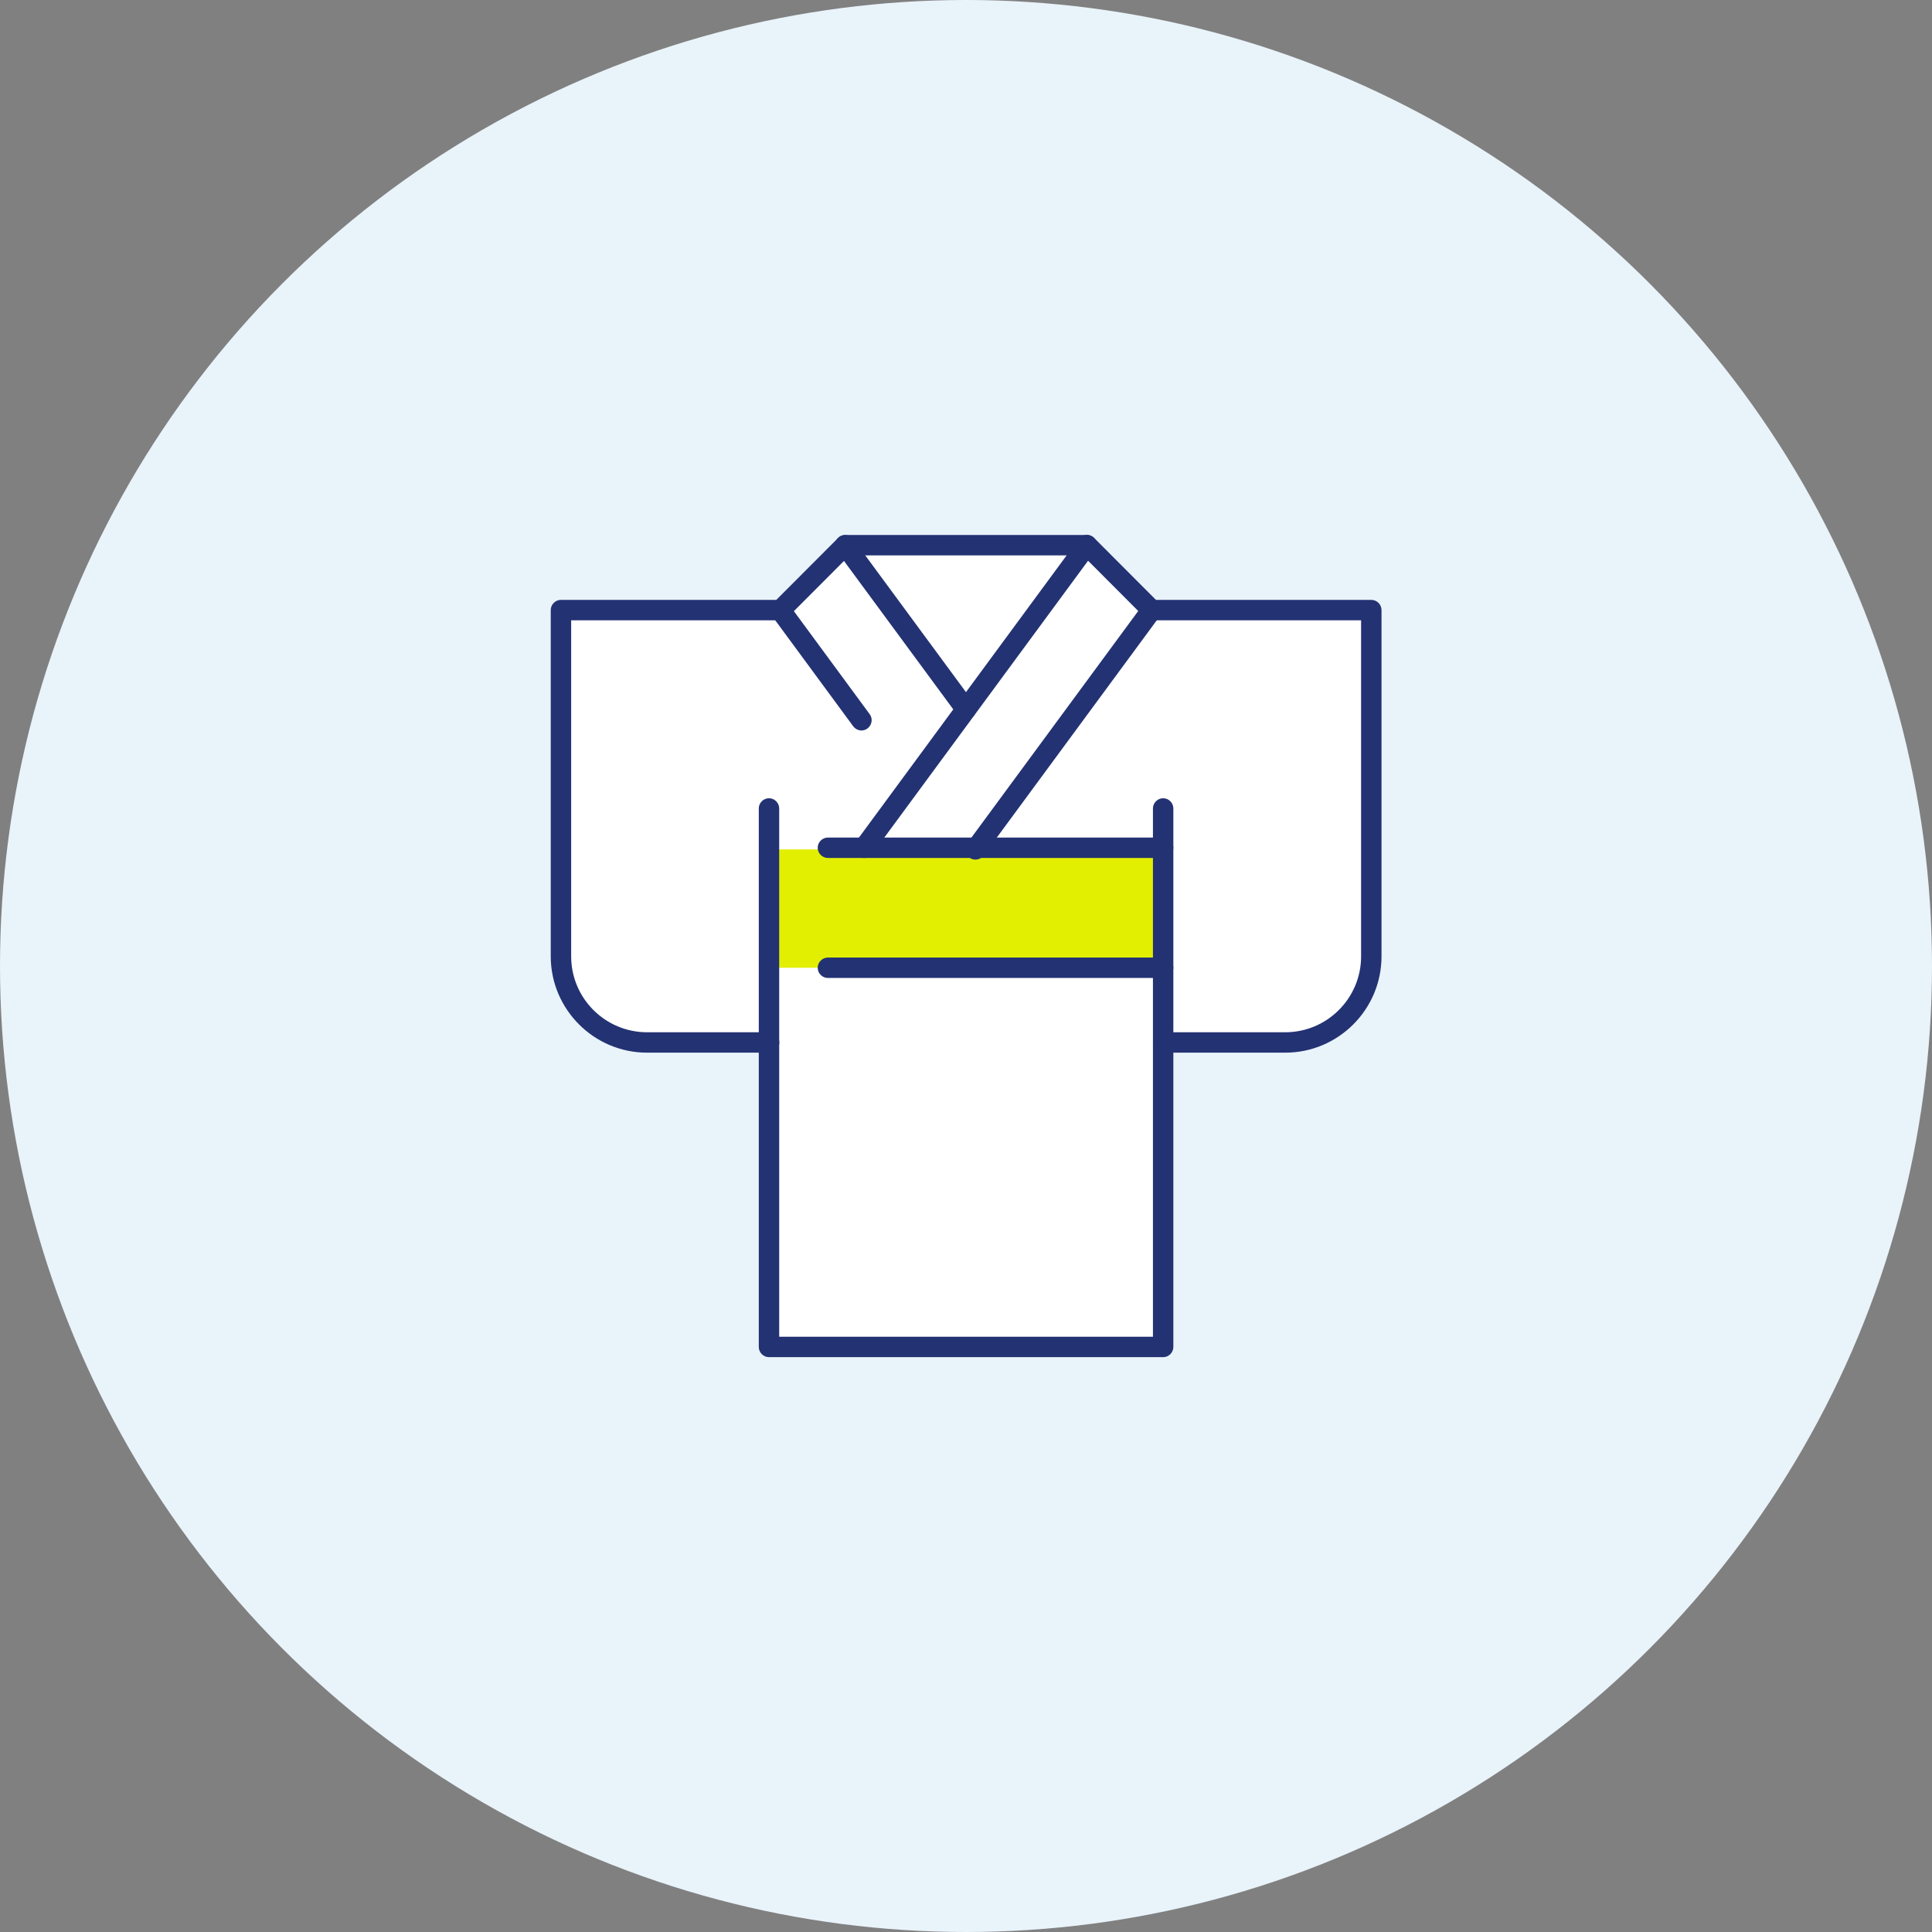 <?xml version="1.0" encoding="UTF-8"?>
<svg id="_レイヤー_2" data-name="レイヤー 2" xmlns="http://www.w3.org/2000/svg" viewBox="0 0 142 142">
  <rect x="0" y="0" width="142" height="142" fill="#808080" stroke="none"/>
  <defs>
    <style>
      .cls-1 {
        fill: #e9f3fa;
      }

      .cls-1, .cls-2, .cls-3, .cls-4 {
        stroke-width: 0px;
      }

      .cls-2 {
        fill: #fff;
      }

      .cls-3 {
        fill: #e2ef00;
      }

      .cls-4 {
        fill: #233273;
      }
    </style>
  </defs>
  <g id="_レイヤー_2-2" data-name="レイヤー 2">
    <circle class="cls-1" cx="71" cy="71" r="71"/>
  </g>
  <g id="_レイヤー_4" data-name="レイヤー 4">
    <g>
      <path class="cls-2" d="M41.22,44.51h16.62l4.22-4.43h17.78l4.8,4.88h16.14v25.47c0,3.42-2.77,6.19-6.19,6.19h-8.75v22.38h-29.33v-22.82h-10.48c-2.66,0-4.81-2.15-4.81-4.81v-26.85Z"/>
      <g>
        <rect class="cls-3" x="56.88" y="62.43" width="28.61" height="8.7"/>
        <g>
          <path class="cls-4" d="M94.46,77.37h-8.97c-.41,0-.75-.34-.75-.75s.34-.75.75-.75h8.97c3.08,0,5.58-2.5,5.58-5.58v-24.7h-15.39c-.2,0-.39-.08-.53-.22l-4.54-4.55h-17.14l-4.54,4.55c-.14.14-.33.22-.53.22h-15.39v24.7c0,3.08,2.5,5.58,5.58,5.58h8.97c.41,0,.75.34.75.75s-.34.75-.75.75h-8.97c-3.9,0-7.08-3.18-7.08-7.08v-25.45c0-.41.34-.75.75-.75h15.83l4.54-4.55c.14-.14.33-.22.53-.22h17.76c.2,0,.39.08.53.22l4.54,4.55h15.83c.41,0,.75.34.75.75v25.45c0,3.9-3.17,7.08-7.08,7.08Z"/>
          <path class="cls-4" d="M85.49,99.75h-28.97c-.41,0-.75-.34-.75-.75v-39.58c0-.41.34-.75.75-.75s.75.34.75.75v38.83h27.47v-38.83c0-.41.34-.75.75-.75s.75.34.75.75v39.58c0,.41-.34.75-.75.75Z"/>
          <path class="cls-4" d="M85.49,63.06h-24.64c-.41,0-.75-.34-.75-.75s.34-.75.75-.75h24.64c.41,0,.75.34.75.75s-.34.75-.75.75Z"/>
          <path class="cls-4" d="M85.49,71.88h-24.64c-.41,0-.75-.34-.75-.75s.34-.75.75-.75h24.64c.41,0,.75.34.75.75s-.34.75-.75.75Z"/>
          <path class="cls-4" d="M63.51,63.06c-.15,0-.31-.05-.44-.15-.33-.25-.41-.72-.16-1.05l16.37-22.24c.25-.33.71-.41,1.05-.16.33.25.41.72.16,1.05l-16.37,22.24c-.15.2-.38.31-.61.31Z"/>
          <path class="cls-4" d="M71.69,63.18c-.15,0-.31-.05-.44-.15-.33-.25-.41-.72-.16-1.05l12.95-17.59c.25-.33.72-.41,1.05-.16.33.25.41.72.16,1.05l-12.95,17.59c-.15.2-.38.31-.61.31Z"/>
          <path class="cls-4" d="M63.32,53.69c-.23,0-.46-.11-.61-.31l-5.96-8.1c-.25-.33-.17-.8.16-1.05.33-.25.8-.17,1.05.16l5.96,8.1c.25.33.17.8-.16,1.05-.13.1-.29.15-.44.15Z"/>
          <path class="cls-4" d="M71,52.89c-.23,0-.46-.11-.61-.31l-8.88-12.06c-.25-.33-.17-.8.16-1.05.33-.25.8-.17,1.05.16l8.88,12.06c.25.33.17.8-.16,1.05-.13.1-.29.15-.44.15Z"/>
        </g>
      </g>
    </g>
  </g>
</svg>